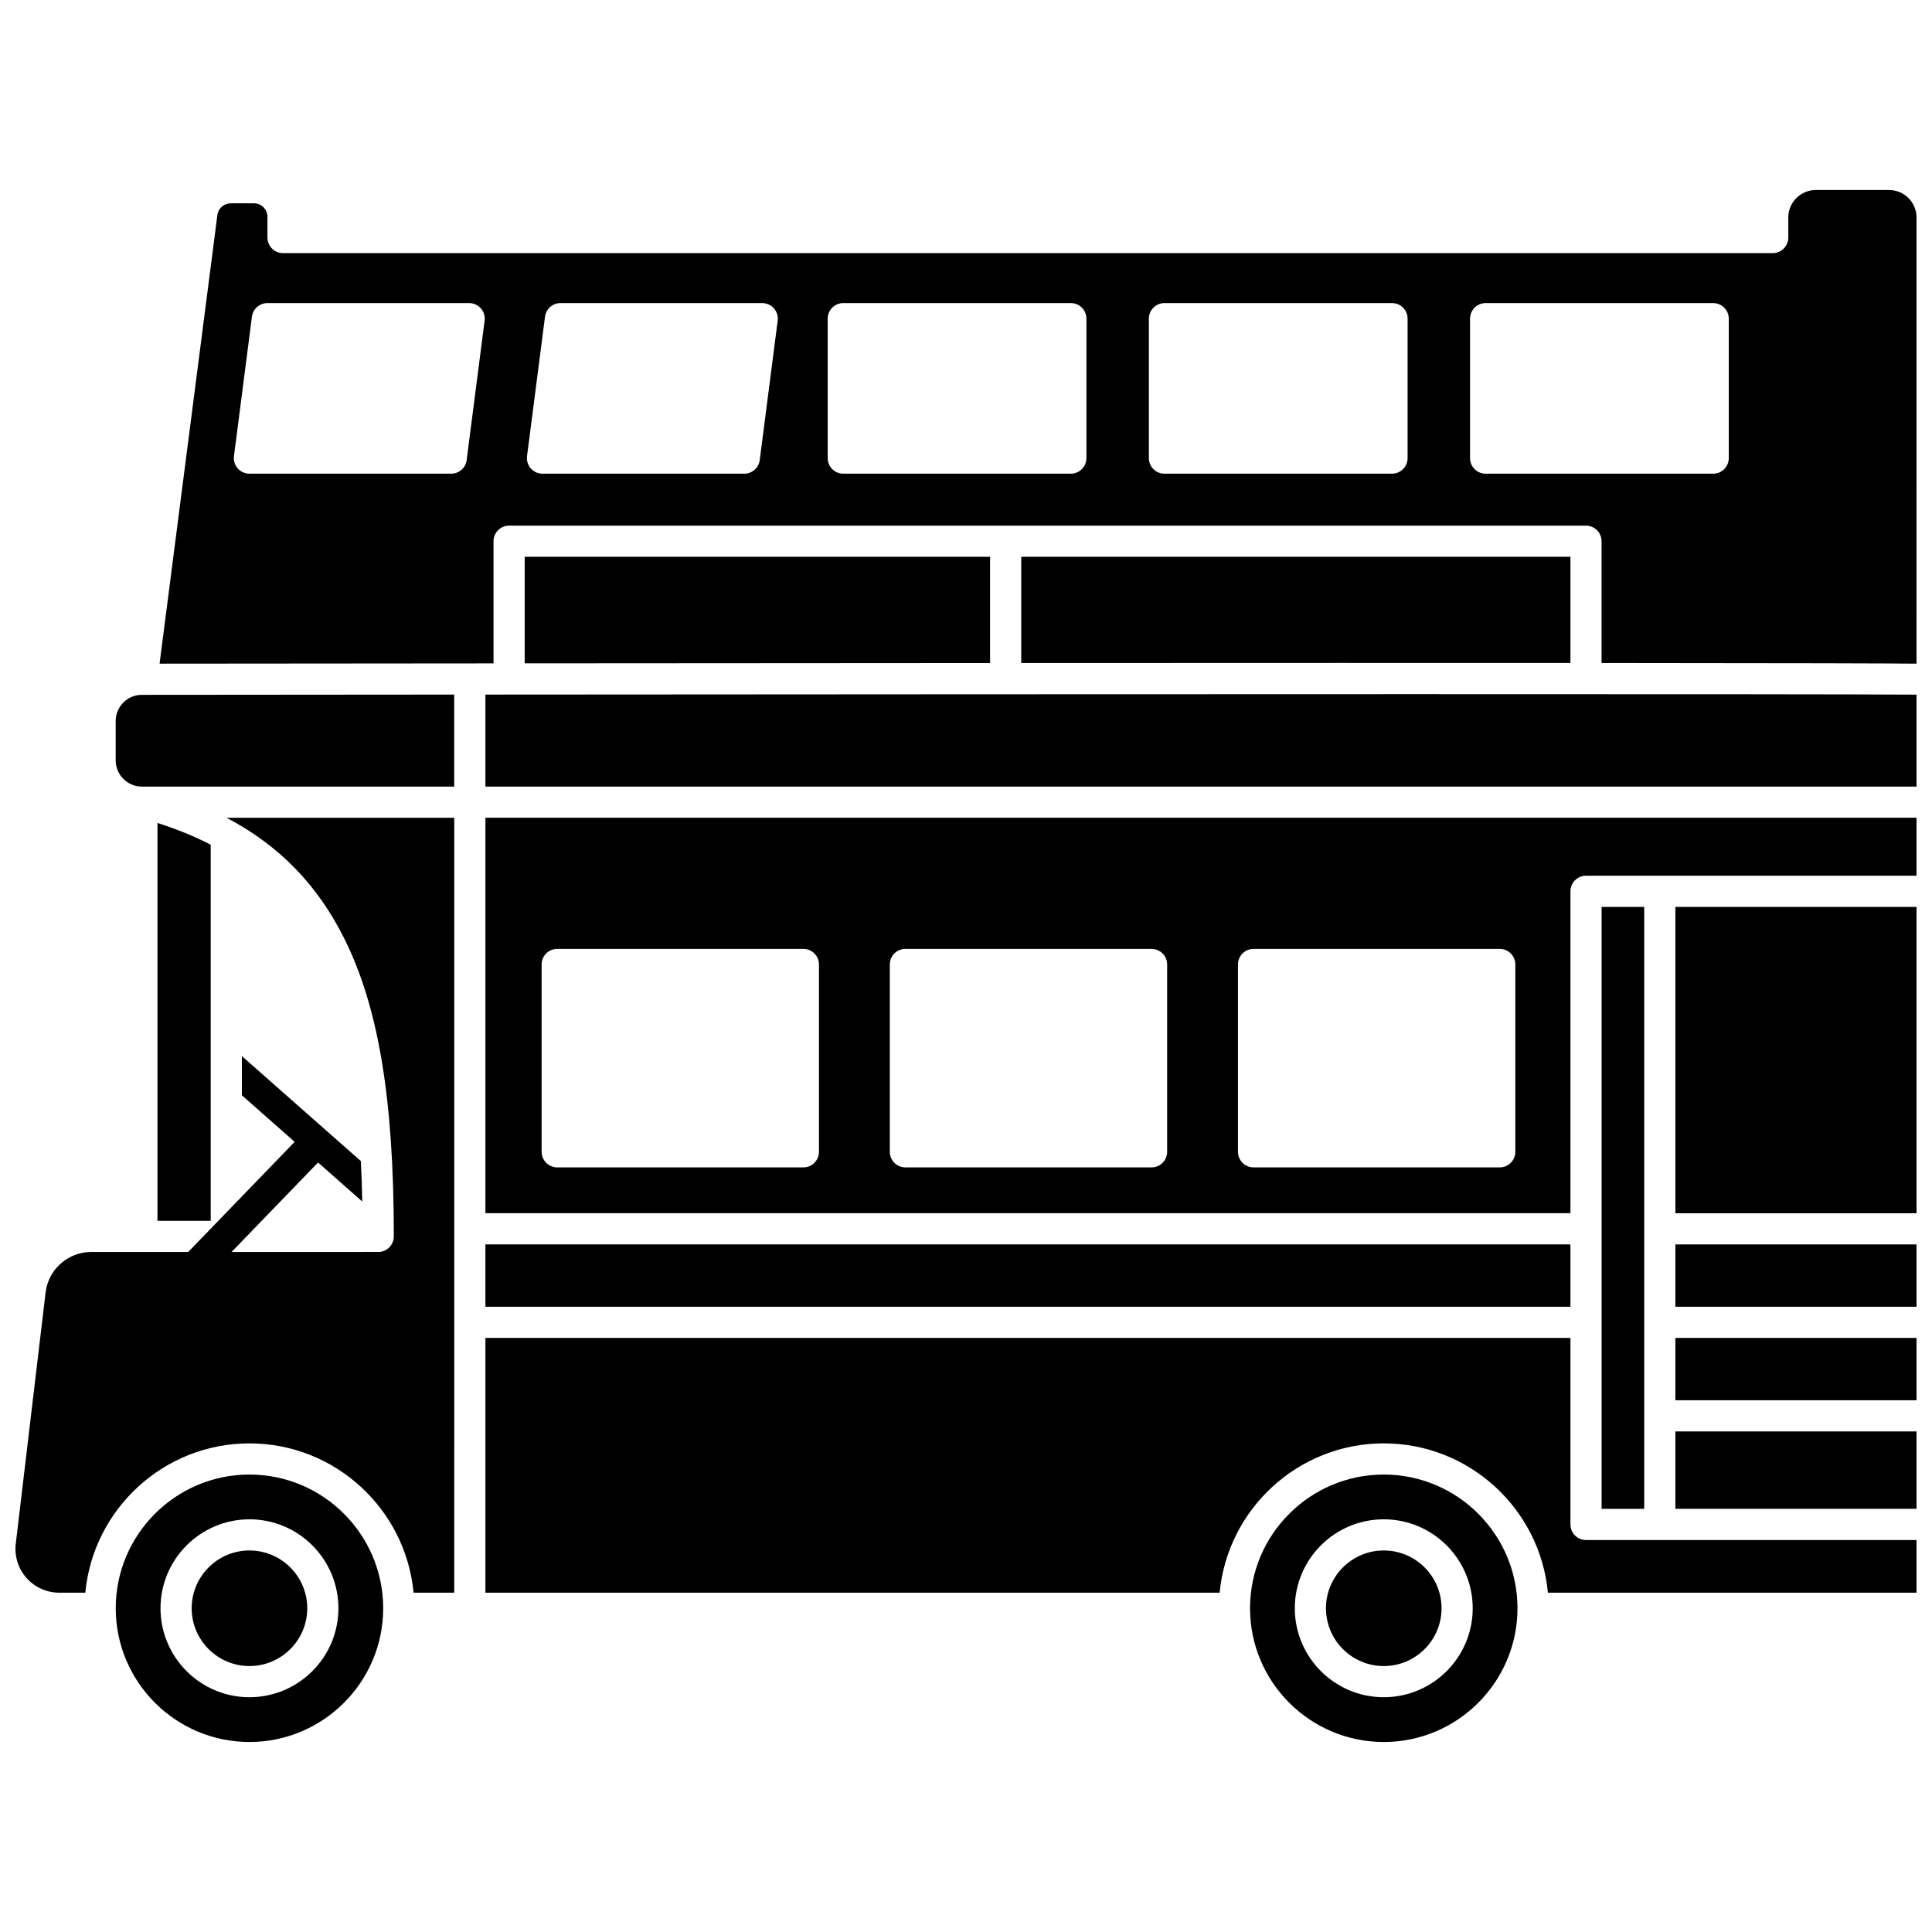 <?xml version="1.0" encoding="UTF-8"?>
<!-- Uploaded to: ICON Repo, www.svgrepo.com, Generator: ICON Repo Mixer Tools -->
<svg width="800px" height="800px" version="1.1" viewBox="144 144 512 512" xmlns="http://www.w3.org/2000/svg">
 <defs>
  <clipPath id="i">
   <path d="m587 473h64.902v18h-64.902z"/>
  </clipPath>
  <clipPath id="h">
   <path d="m587 384h64.902v82h-64.902z"/>
  </clipPath>
  <clipPath id="g">
   <path d="m587 498h64.902v18h-64.902z"/>
  </clipPath>
  <clipPath id="f">
   <path d="m587 523h64.902v21h-64.902z"/>
  </clipPath>
  <clipPath id="e">
   <path d="m186 194h465.9v126h-465.9z"/>
  </clipPath>
  <clipPath id="d">
   <path d="m272 327h379.9v26h-379.9z"/>
  </clipPath>
  <clipPath id="c">
   <path d="m272 360h379.9v106h-379.9z"/>
  </clipPath>
  <clipPath id="b">
   <path d="m272 498h379.9v69h-379.9z"/>
  </clipPath>
  <clipPath id="a">
   <path d="m148.09 360h116.91v207h-116.91z"/>
  </clipPath>
 </defs>
 <g clip-path="url(#i)">
  <path d="m587.99 473.78h63.91v16.523h-63.91z"/>
 </g>
 <g clip-path="url(#h)">
  <path d="m587.99 384.34h63.91v81.176h-63.91z"/>
 </g>
 <g clip-path="url(#g)">
  <path d="m587.99 498.56h63.91v16.523h-63.91z"/>
 </g>
 <path d="m510.71 554.89c-8.445 0-15.316 6.871-15.316 15.316s6.871 15.316 15.316 15.316c8.445 0 15.316-6.871 15.316-15.316s-6.871-15.316-15.316-15.316z"/>
 <g clip-path="url(#f)">
  <path d="m587.99 523.34h63.91v20.516h-63.91z"/>
 </g>
 <path d="m174.66 335.08v10.43c0 3.828 3.117 6.945 6.945 6.945h82.766v-24.383c-27.816 0.02-55.602 0.043-82.781 0.066-3.82 0-6.93 3.117-6.93 6.941z"/>
 <path d="m510.71 534.77c-19.539 0-35.438 15.898-35.438 35.438s15.898 35.438 35.438 35.438c19.543 0 35.438-15.898 35.438-35.438s-15.898-35.438-35.438-35.438zm0 59.012c-13 0-23.574-10.574-23.574-23.574 0-12.996 10.574-23.574 23.574-23.574s23.574 10.574 23.574 23.574-10.574 23.574-23.574 23.574z"/>
 <path d="m568.44 384.34h11.293v159.52h-11.293z"/>
 <path d="m210.11 554.89c-8.445 0-15.316 6.871-15.316 15.316s6.871 15.316 15.316 15.316c8.445 0 15.316-6.871 15.316-15.316-0.004-8.445-6.871-15.316-15.316-15.316z"/>
 <g clip-path="url(#e)">
  <path d="m644.62 194.36h-19.426c-4.016 0-7.281 3.266-7.281 7.281v5.312c0 2.281-1.848 4.129-4.129 4.129h-394.78c-2.281 0-4.129-1.848-4.129-4.129v-5.508c0-1.965-1.602-3.566-3.566-3.566h-6.164c-1.789 0-3.309 1.336-3.539 3.109l-15.32 118.89c31.566-0.027 61.035-0.051 88.504-0.074v-32.375c0-2.281 1.848-4.129 4.129-4.129h285.38c2.281 0 4.129 1.848 4.129 4.129v32.273c54.734 0.027 75.492 0.102 83.465 0.176l0.008-118.24c-0.004-4.016-3.269-7.281-7.285-7.281zm-372.19 34.617-4.762 36.953c-0.266 2.059-2.019 3.602-4.094 3.602h-53.473c-1.188 0-2.316-0.512-3.102-1.402s-1.145-2.078-0.996-3.254l4.762-36.953c0.266-2.059 2.019-3.602 4.094-3.602h53.473c1.188 0 2.316 0.512 3.102 1.402s1.148 2.074 0.996 3.254zm77.668 0-4.762 36.953c-0.266 2.059-2.019 3.602-4.094 3.602h-53.473c-1.188 0-2.316-0.512-3.102-1.402s-1.145-2.078-0.996-3.254l4.762-36.953c0.266-2.059 2.019-3.602 4.094-3.602h53.473c1.188 0 2.316 0.512 3.102 1.402 0.785 0.891 1.148 2.074 0.996 3.254zm81.816 36.426c0 2.281-1.848 4.129-4.129 4.129h-60.309c-2.281 0-4.129-1.848-4.129-4.129v-36.953c0-2.281 1.848-4.129 4.129-4.129h60.309c2.281 0 4.129 1.848 4.129 4.129zm85.113 0c0 2.281-1.848 4.129-4.129 4.129h-60.309c-2.281 0-4.129-1.848-4.129-4.129v-36.953c0-2.281 1.848-4.129 4.129-4.129h60.309c2.281 0 4.129 1.848 4.129 4.129zm85.117 0c0 2.281-1.848 4.129-4.129 4.129h-60.309c-2.281 0-4.129-1.848-4.129-4.129v-36.953c0-2.281 1.848-4.129 4.129-4.129h60.309c2.281 0 4.129 1.848 4.129 4.129z"/>
 </g>
 <g clip-path="url(#d)">
  <path d="m272.64 328.07v24.391h379.27v-24.375c-28.094-0.195-203.19-0.145-379.27-0.016z"/>
 </g>
 <path d="m283.05 291.55v28.242c46.715-0.035 87.574-0.059 123.33-0.078v-28.164z"/>
 <path d="m560.18 291.55h-145.54v28.16c63.91-0.031 110.94-0.031 145.54-0.02z"/>
 <g clip-path="url(#c)">
  <path d="m272.64 360.71v104.8h287.54v-85.305c0-2.281 1.848-4.129 4.129-4.129h87.598v-15.371zm88.395 88.531c0 2.281-1.848 4.129-4.129 4.129h-65.242c-2.281 0-4.129-1.848-4.129-4.129v-49.648c0-2.281 1.848-4.129 4.129-4.129h65.242c2.281 0 4.129 1.848 4.129 4.129zm92.27 0c0 2.281-1.848 4.129-4.129 4.129h-65.242c-2.281 0-4.129-1.848-4.129-4.129v-49.648c0-2.281 1.848-4.129 4.129-4.129h65.242c2.281 0 4.129 1.848 4.129 4.129zm92.27 0c0 2.281-1.848 4.129-4.129 4.129h-65.242c-2.281 0-4.129-1.848-4.129-4.129v-49.648c0-2.281 1.848-4.129 4.129-4.129h65.242c2.281 0 4.129 1.848 4.129 4.129z"/>
 </g>
 <path d="m272.64 473.78h287.54v16.523h-287.54z"/>
 <path d="m199.84 367.87c-4.285-2.234-8.988-4.148-14.113-5.773v105.43h14.113z"/>
 <g clip-path="url(#b)">
  <path d="m560.18 547.99v-49.43l-287.54 0.004v67.512h194.58c2.09-22.164 20.793-39.566 43.496-39.566 22.703 0 41.41 17.402 43.496 39.566h97.695v-13.953h-87.598c-2.277 0-4.129-1.852-4.129-4.133z"/>
 </g>
 <g clip-path="url(#a)">
  <path d="m235.27 392.79c9.055 18.203 13.094 42.527 13.094 78.863 0 2.281-1.848 4.129-4.129 4.129l-38.867 0.004 22.918-23.711 11.723 10.344c-0.078-3.715-0.207-7.285-0.383-10.723l-31.527-27.82v10.383l13.988 12.344-28.207 29.18-25.703 0.004c-6.168 0-11.367 4.617-12.094 10.742l-7.906 66.578c-0.391 3.289 0.648 6.598 2.848 9.074 2.199 2.477 5.359 3.898 8.672 3.898h6.91c2.09-22.164 20.797-39.566 43.496-39.566 22.703 0 41.41 17.402 43.496 39.566h10.777l0.004-205.36h-60.328c14.004 7.367 24.145 17.852 31.219 32.07z"/>
 </g>
 <path d="m210.11 534.77c-19.543 0-35.438 15.898-35.438 35.438s15.898 35.438 35.438 35.438c19.543 0 35.438-15.898 35.438-35.438s-15.898-35.438-35.438-35.438zm0 59.012c-13 0-23.574-10.574-23.574-23.574 0-12.996 10.574-23.574 23.574-23.574s23.574 10.574 23.574 23.574c-0.004 13-10.578 23.574-23.574 23.574z"/>
</svg>